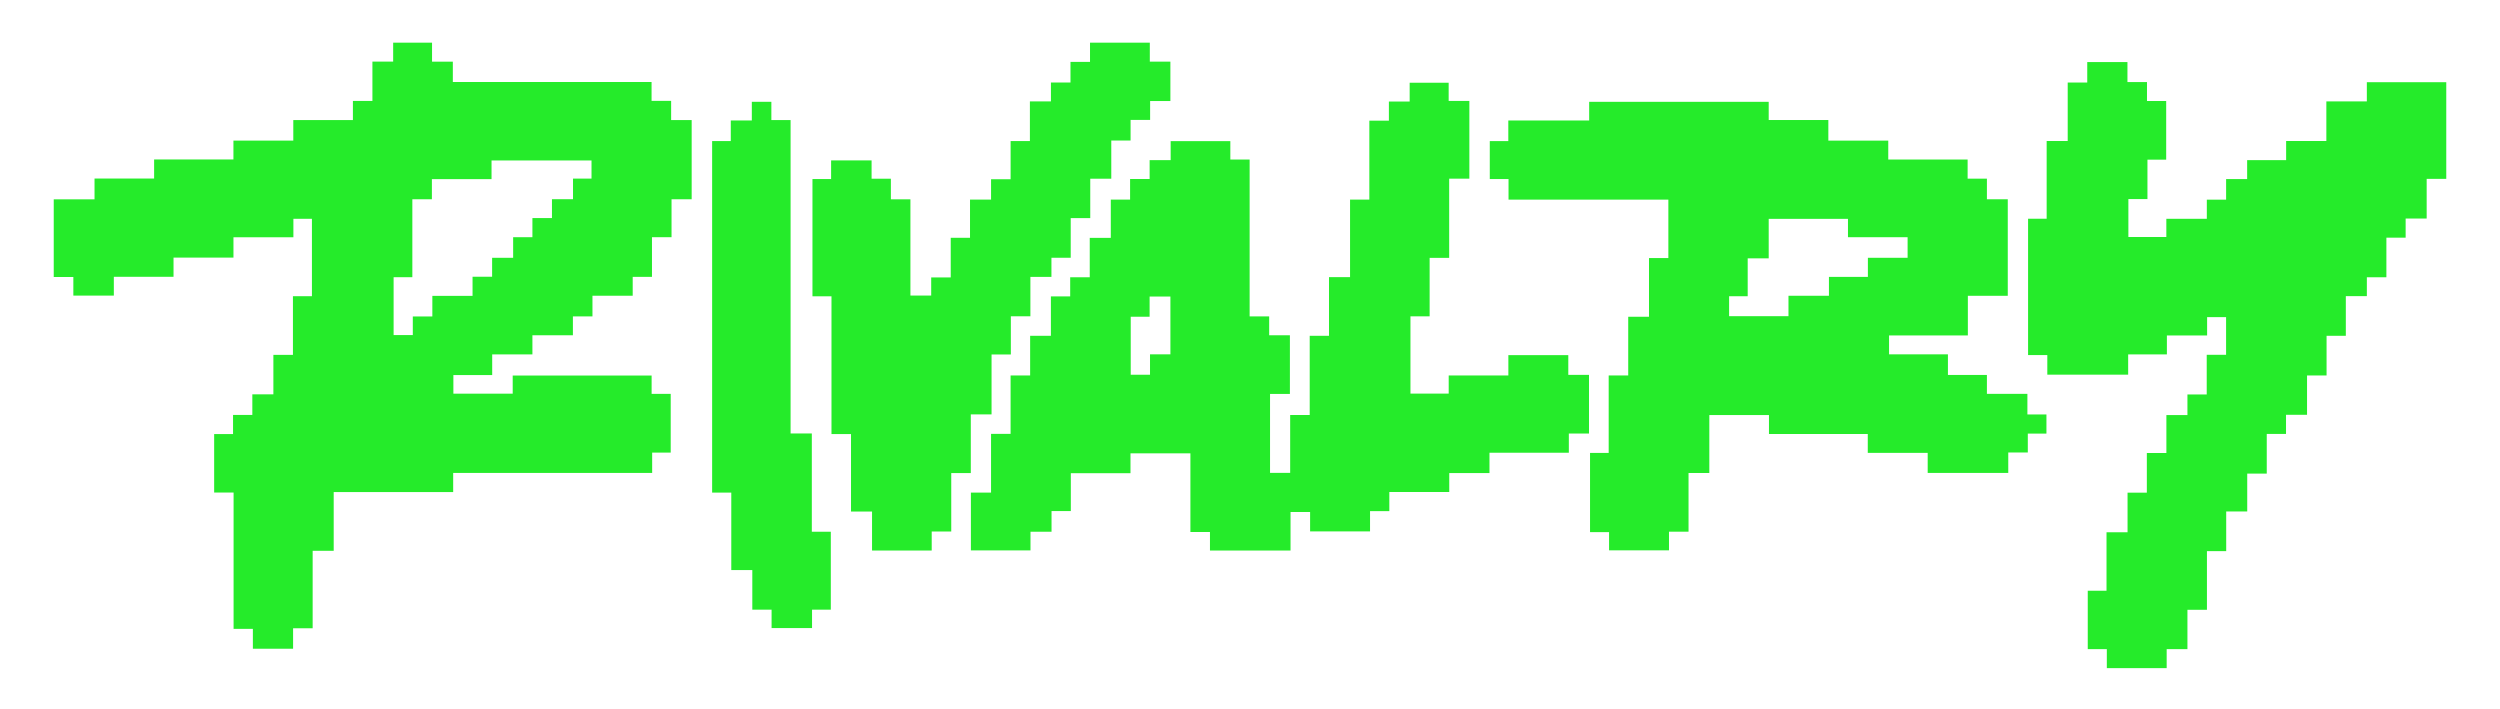 <svg width="148" height="42" viewBox="0 0 148 42" fill="none" xmlns="http://www.w3.org/2000/svg">
<path d="M25.577 2.526V3.649H26.808V4.854H38.573V5.973H39.731V7.106H40.947V11.796H39.755V14.042H38.597V16.39H37.456V17.508H35.074V18.729H33.916V19.847H31.519V20.981H29.138V22.202H26.84V23.305H30.352V22.231H38.576V23.318H39.706V26.793H38.608V27.998H26.828V29.132H19.755V32.607H18.509V37.194H17.351V38.404H14.97V37.229H13.828V29.158H12.678V25.698H13.796V24.564H14.938V23.343H16.184V21.01H17.342V17.535H18.466V12.954H17.369V14.045H13.821V15.25H10.273V16.385H6.739V17.498H4.342V16.398H3.181V11.802H5.596V10.569H9.124V9.439H13.819V8.324H17.363V7.106H20.892V5.975H22.047V3.648H23.275V2.526H25.576H25.577ZM24.411 11.794V16.411H23.302V19.837H24.438V18.735H25.595V17.515H27.975V16.381H29.133V15.263H30.378V14.043H31.519V12.91H32.676V11.792H33.922V10.572H35.018V9.499H29.099V10.605H25.568V11.795H24.412L24.411 11.794Z" fill="#25EB2A"/>
<path d="M124.724 39.553V38.43H123.595V34.971H124.706V31.512H125.951V29.165H127.093V26.817H128.25V24.571H129.496V23.351H130.638V21.004H131.784V18.774H130.661V19.86H128.28V20.979H125.987V22.182H121.201V21.02H120.062V12.948H121.162V8.346H122.408V4.887H123.565V3.676H125.945V4.86H127.102V5.978H128.238V9.453H127.129V11.785H126V14.029H128.247V12.953H130.644V11.82H131.786V10.6H133.031V9.481H135.339V8.348H137.72V6.001H140.117V4.867H144.819V10.59H143.659V12.936H142.414V14.069H141.274V16.415H140.118V17.533H138.873V19.879H137.733V22.226H136.577V24.557H135.332V25.689H134.192V28.036H133.036V30.28H131.791V32.626H130.651V36.099H129.496V38.43H128.267V39.552H124.726L124.724 39.553Z" fill="#25EB2A"/>
<path d="M68.069 2.526V3.649H69.287V5.981H68.087V7.099H66.93V8.319H65.788V10.58H64.543V12.912H63.386V15.259H62.245V16.392H60.999V18.724H59.842V20.985H58.7V24.532H57.471V28.006H56.314V31.465H55.157V32.591H51.625V30.283H50.38V25.697H49.224V17.541H48.098V10.599H49.202V9.496H51.598V10.58H52.74V11.8H53.897V17.497H55.127V16.424H56.283V14.077H57.425V11.816H58.671V10.611H59.828V8.351H60.97V6.003H62.215V4.885H63.373V3.664H64.529V2.526H68.07H68.069Z" fill="#25EB2A"/>
<path d="M60.982 19.879H62.213V17.546H63.355V16.413H64.513V14.08H65.759V11.818H66.901V10.598H68.058V9.479H69.303V8.357H72.836V9.444H73.978V18.729H75.135V19.847H76.362V23.322H75.186V27.992H76.378V24.569H77.535V19.88H78.677V16.405H79.923V11.818H81.065V7.145H82.222V6.01H83.452V4.896H85.761V5.976H86.986V10.578H85.791V15.267H84.634V18.727H83.499V23.302H85.763V22.227H89.295V21.025H92.843V22.191H94.069V25.667H92.875V26.801H88.177V28.006H85.796V29.125H82.248V30.258H81.106V31.46H77.558V30.309H76.4V32.593H71.63V31.495H70.472V26.837H66.925V28.012H63.393V30.257H62.251V31.478H61.005V32.583H57.477V29.161H58.67V25.686H59.827V22.226H60.984V19.878L60.982 19.879ZM66.939 18.748V22.186H68.081V20.976H69.288V17.554H68.057V18.749H66.939V18.748Z" fill="#25EB2A"/>
<path d="M89.305 11.819V10.599H88.195V8.353H89.292V7.133H94.079V6.028H104.707V7.105H108.238V8.325H111.785V9.444H116.483V10.577H117.625V11.797H118.86V17.511H116.497V19.858H111.832V20.977H115.317V22.197H117.625V23.316H120.022V24.536H121.149V25.669H120.046V26.787H118.889V27.997H114.119V26.81H110.572V25.693H104.723V24.571H101.192V28.001H99.961V31.476H98.804V32.58H95.257V31.502H94.13V26.813H95.234V22.227H96.391V18.752H97.621V15.277H98.767V11.818H89.305L89.305 11.819ZM112.93 14.043H109.4V12.956H104.707V15.294H103.463V17.537H102.363V18.718H105.878V17.509H108.273V16.392H110.579V15.261H112.93V14.043Z" fill="#25EB2A"/>
<path d="M49.182 36.094H48.073V37.18H45.678V36.094H44.537V33.747H43.292V29.162H42.158V8.351H43.262V7.131H44.508V6.027H45.665V7.107H46.803V25.663H48.06V31.477H49.184V36.093L49.182 36.094Z" fill="#25EB2A"/>
</svg>
